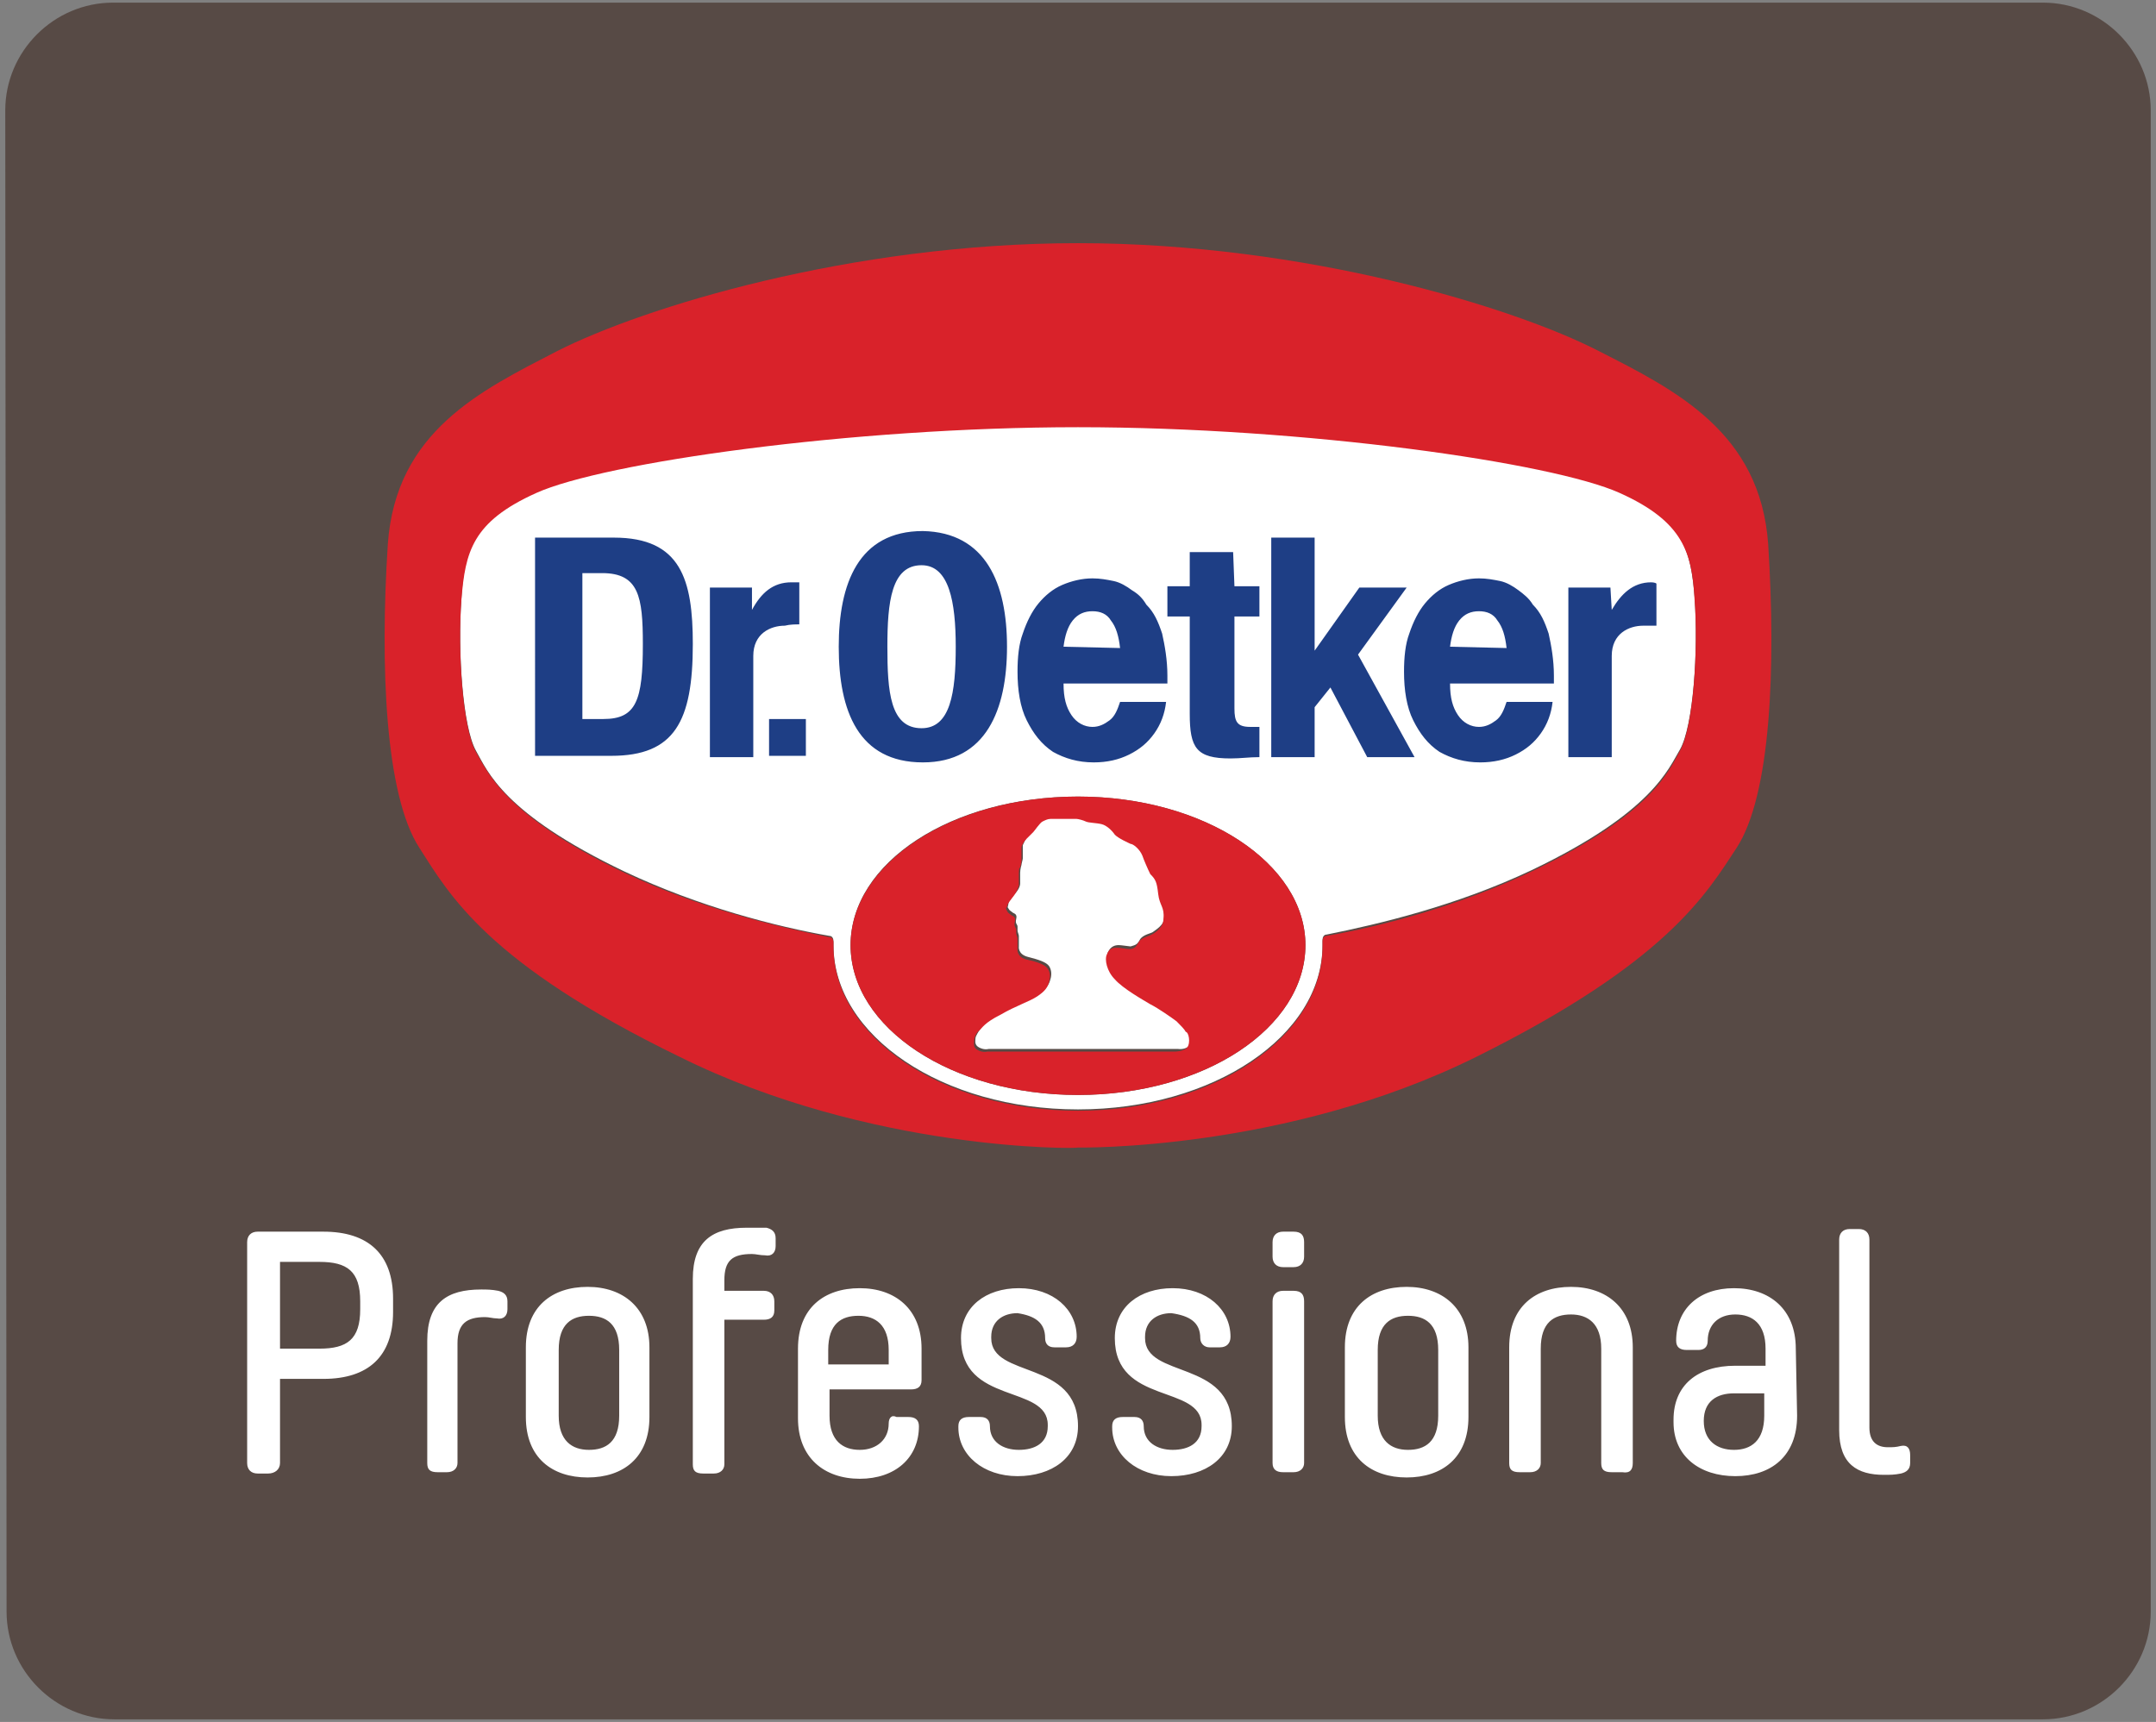 <?xml version="1.0" encoding="utf-8"?>
<!-- Generator: Adobe Illustrator 23.0.2, SVG Export Plug-In . SVG Version: 6.00 Build 0)  -->
<svg version="1.1" id="Layer_1" xmlns:sketch="http://www.bohemiancoding.com/sketch/ns"
	 xmlns="http://www.w3.org/2000/svg" xmlns:xlink="http://www.w3.org/1999/xlink" x="0px" y="0px" viewBox="0 0 164 131"
	 style="enable-background:new 0 0 164 131;" xml:space="preserve">
<rect x="0" y="0" width="164" height="131" fill="#808080" stroke="none"/>
<style type="text/css">
	.st0{fill-rule:evenodd;clip-rule:evenodd;fill:#574A45;}
	.st1{fill:#FFFFFF;}
	.st2{fill:#D9222A;}
	.st3{fill-rule:evenodd;clip-rule:evenodd;fill:#1E3E85;}
	.st4{fill-rule:evenodd;clip-rule:evenodd;fill:#FFFFFF;}
</style>
<g id="STARTSEITE" sketch:type="MSPage">
	<g id="D---00---Startseite" transform="translate(-148, -11)" sketch:type="MSArtboardGroup">
		<g id="HEADER" sketch:type="MSLayerGroup">
			<g id="LOGO" transform="translate(148, 11)">
				<g id="Group-3">
					<g id="Clip-2">
					</g>
					<path id="Fill-1" sketch:type="MSShapeGroup" class="st0" d="M0.5,122.6c0,4.5,3.7,8.2,8.2,8.2h146.7c4.5,0,8.2-3.7,8.2-8.2
						V8.4c0-4.5-3.7-8.2-8.2-8.2H8.6c-4.5,0-8.2,3.7-8.2,8.2L0.5,122.6"/>
				</g>
				<g>
					<path class="st1" d="M89.6,77.5c-0.3-0.3-1.4-1-2-1.3c-0.5-0.3-2-1.2-2.7-1.9c-0.6-0.7-0.8-1.5-0.6-1.9
						c0.2-0.4,0.5-0.5,0.8-0.5c0.2,0,0.8,0.1,0.9,0.1c0.3-0.1,0.5-0.1,0.7-0.5s0.9-0.5,1-0.6s0.9-0.5,0.9-1.2
						c0.1-0.9-0.3-0.9-0.4-1.9c-0.1-0.9-0.3-1.1-0.6-1.5c-0.3-0.3-0.5-1.1-0.6-1.4c-0.2-0.6-0.7-0.9-0.9-0.9
						c-0.2-0.1-0.9-0.4-1.2-0.7c-0.2-0.3-0.7-0.7-1-0.8s-1-0.1-1.2-0.2c-0.2-0.1-0.6-0.2-0.7-0.2s0.1,0-0.2,0c-0.3,0-0.6,0.1-0.8,0
						c-0.2,0-0.4,0-0.6,0c-0.1,0-0.3,0-0.4,0c-0.2,0-0.4,0.1-0.6,0.2c-0.2,0.1-0.6,0.7-0.7,0.8s-0.4,0.3-0.5,0.5
						c-0.2,0.2-0.3,0.5-0.4,0.7c0,0.2,0,0.6,0,0.7s0,0.2,0,0.3c0,0.1-0.1,0.4-0.1,0.5c0,0-0.1,0.3-0.1,0.6c0,0.3,0,0.6,0,0.8
						c0,0.2-0.1,0.5-0.5,0.9c-0.4,0.5-0.4,0.6-0.4,0.7s-0.1,0.2,0,0.3c0.1,0.2,0.2,0.2,0.3,0.3c0.1,0.1,0.4,0.1,0.3,0.5
						s0.1,0.4,0.1,0.6c0,0.1,0,0.2,0,0.3c0,0.1,0.1,0.3,0.1,0.4c0,0.2,0,0.3,0,0.8c0,0-0.1,0.6,0.7,0.8c0.8,0.2,1.4,0.4,1.6,0.7
						c0.2,0.3,0.2,0.7,0.1,1c-0.1,0.4-0.3,0.7-0.9,1.1s-1.6,0.7-2.8,1.4c-1.2,0.7-1.4,1-1.6,1.2c-0.1,0.2-0.4,0.6-0.4,0.8
						c0,0.2-0.1,0.5,0.3,0.7s0.7,0.1,0.7,0.1h14.4c0,0,0.6,0.1,0.9-0.3s0.1-1.1,0-1.3C90.2,78.1,89.9,77.8,89.6,77.5z"/>
					<path class="st1" d="M123.2,37.4c-5.1-2.3-23.9-5-41.2-5s-36.1,2.7-41.2,5c-4.9,2.2-5.5,4.6-5.7,8.1c-0.3,4,0.1,9.8,1.1,11.6
						c0.9,1.6,2.1,4.8,11.3,9.2c5.7,2.7,11.6,4.2,15.6,4.9c0.2,0,0.3,0.2,0.3,0.4v0.3c0,6.9,8.3,12.5,18.6,12.5s18.6-5.6,18.6-12.5
						v-0.4c0-0.2,0.1-0.4,0.3-0.4c4-0.8,9.9-2.2,15.6-4.9c9.2-4.4,10.4-7.7,11.3-9.2c1-1.8,1.4-7.5,1.1-11.6
						C128.6,41.9,128.1,39.6,123.2,37.4z M82,83.3c-9.6,0-17.3-5.1-17.3-11.4S72.4,60.6,82,60.6s17.3,5.1,17.3,11.3
						C99.3,78.2,91.6,83.3,82,83.3z"/>
					<path class="st2" d="M134.5,41.4c-0.6-8.5-7-11.7-12.9-14.7c-6.4-3.3-22.3-8.2-39.6-8.2s-33.1,4.9-39.6,8.2
						c-5.8,3-12.3,6.1-12.9,14.7c-0.6,9.3-0.2,19.1,2.4,23.1c2.3,3.6,5.2,8.8,19.8,15.9c14.5,7.2,30.3,7,30.3,6.9
						c0,0,15.8,0.3,30.3-6.9c14.5-7.2,17.5-12.4,19.8-15.9C134.7,60.5,135.1,50.8,134.5,41.4z M63.1,71.3c-4-0.8-9.9-2.2-15.6-4.9
						c-9.2-4.4-10.4-7.7-11.3-9.2c-1-1.8-1.4-7.5-1.1-11.6c0.3-3.6,0.8-5.9,5.7-8.1c5.1-2.3,23.9-5,41.2-5s36.1,2.7,41.2,5
						c4.9,2.2,5.5,4.6,5.7,8.1c0.3,3.9-0.1,9.7-1.1,11.5c-0.9,1.6-2.1,4.8-11.3,9.2c-5.7,2.7-11.6,4.2-15.6,4.9
						c-0.2,0-0.3,0.2-0.3,0.4V72c0,6.9-8.3,12.5-18.6,12.5S63.4,78.9,63.4,72v-0.3C63.4,71.5,63.3,71.3,63.1,71.3z"/>
					<path class="st2" d="M82,60.6c-9.6,0-17.3,5.1-17.3,11.3c0,6.3,7.7,11.4,17.3,11.4s17.3-5.1,17.3-11.4
						C99.3,65.7,91.6,60.6,82,60.6z M90.3,79.7C90,80,89.4,80,89.4,80H75.1c0,0-0.3,0.1-0.7-0.1c-0.4-0.2-0.3-0.5-0.3-0.7
						c0-0.3,0.2-0.7,0.4-0.8c0.2-0.2,0.4-0.6,1.6-1.2c1.2-0.7,2.2-1,2.8-1.4c0.6-0.4,0.8-0.7,0.9-1.1s0.1-0.7-0.1-1S79,73.2,78.1,73
						c-0.8-0.2-0.7-0.8-0.7-0.8c0-0.5,0-0.6,0-0.8c0-0.1-0.1-0.3-0.1-0.4s0-0.2,0-0.3c0-0.1-0.2-0.2-0.1-0.6s-0.2-0.4-0.3-0.5
						c-0.1-0.1-0.2-0.1-0.3-0.3c-0.1-0.2-0.1-0.2,0-0.3c0-0.1,0-0.2,0.4-0.7s0.4-0.7,0.5-0.9c0-0.2,0-0.5,0-0.8s0-0.6,0.1-0.6
						c0,0,0.1-0.4,0.1-0.5s0-0.2,0-0.3c0-0.1,0-0.5,0-0.7s0.2-0.5,0.4-0.7c0.2-0.2,0.4-0.4,0.5-0.5s0.5-0.7,0.7-0.8s0.4-0.2,0.6-0.2
						s0.3,0,0.4,0c0.2,0,0.4,0,0.6,0s0.5,0,0.8,0s0.2,0,0.2,0c0.1,0,0.5,0.1,0.7,0.2c0.2,0.1,0.8,0.1,1.2,0.2s0.8,0.5,1,0.8
						c0.3,0.3,1,0.6,1.2,0.7c0.2,0,0.7,0.4,0.9,0.9c0.1,0.3,0.4,1,0.6,1.4c0.4,0.4,0.5,0.6,0.6,1.5s0.5,1,0.4,1.9
						c0,0.7-0.7,1.1-0.9,1.2c-0.1,0.1-0.8,0.2-1,0.6s-0.4,0.5-0.7,0.5c-0.2,0-0.7-0.1-0.9-0.1c-0.3,0-0.6,0-0.8,0.5
						c-0.2,0.4,0,1.3,0.6,1.9c0.6,0.7,2.2,1.6,2.7,1.9c0.6,0.3,1.6,1,2,1.3c0.3,0.3,0.6,0.6,0.7,0.8C90.4,78.5,90.6,79.3,90.3,79.7z
						"/>
				</g>
				<path id="Fill-6" sketch:type="MSShapeGroup" class="st3" d="M114.6,49.3c-0.1-0.9-0.3-1.6-0.7-2.1c-0.3-0.5-0.8-0.7-1.4-0.7
					s-1.1,0.2-1.5,0.7s-0.6,1.2-0.7,2L114.6,49.3L114.6,49.3z M117.8,48.2c0.2,0.9,0.4,2,0.4,3.2V52h-7.9c0,1.1,0.2,1.8,0.6,2.4
					c0.4,0.6,1,0.9,1.6,0.9c0.5,0,0.9-0.2,1.3-0.5s0.6-0.8,0.8-1.4h3.5c-0.1,0.9-0.4,1.7-0.9,2.4s-1.1,1.2-1.9,1.6
					c-0.8,0.4-1.7,0.6-2.7,0.6c-1.2,0-2.2-0.3-3.1-0.8c-0.9-0.6-1.5-1.4-2-2.4s-0.7-2.3-0.7-3.7c0-1.1,0.1-2.1,0.4-2.9
					c0.3-0.9,0.7-1.7,1.2-2.3s1.1-1.1,1.8-1.4c0.7-0.3,1.5-0.5,2.3-0.5c0.6,0,1.1,0.1,1.6,0.2c0.5,0.1,1,0.4,1.4,0.7
					s0.8,0.6,1.1,1.1C117.2,46.6,117.5,47.3,117.8,48.2L117.8,48.2z M72.7,49.2c0-3.4-0.5-6.2-2.6-6.2c-2.3,0-2.6,2.8-2.6,6.2
					s0.2,6.2,2.6,6.2C72.3,55.4,72.7,52.7,72.7,49.2L72.7,49.2z M76.6,49.2c0,4.8-1.6,8.8-6.4,8.8c-4.9,0-6.4-3.9-6.4-8.8
					c0-4.8,1.5-8.8,6.4-8.8C75,40.5,76.6,44.4,76.6,49.2L76.6,49.2z M93.8,42h-3.3v2.6h-1.7v2.3h1.7v7.4c0,2.6,0.5,3.4,3.1,3.4
					c0.8,0,1.4-0.1,2.2-0.1v-2.3c-0.2,0-0.5,0-0.7,0c-1,0-1.2-0.4-1.2-1.4v-7h1.9v-2.3h-1.9L93.8,42L93.8,42z M85.2,49.3
					c-0.1-0.9-0.3-1.6-0.7-2.1c-0.3-0.5-0.8-0.7-1.4-0.7s-1.1,0.2-1.5,0.7s-0.6,1.2-0.7,2L85.2,49.3L85.2,49.3z M88.4,48.2
					c0.2,0.9,0.4,2,0.4,3.2V52h-7.9c0,1.1,0.2,1.8,0.6,2.4c0.4,0.6,1,0.9,1.6,0.9c0.5,0,0.9-0.2,1.3-0.5s0.6-0.8,0.8-1.4h3.5
					c-0.1,0.9-0.4,1.7-0.9,2.4s-1.1,1.2-1.9,1.6c-0.8,0.4-1.7,0.6-2.7,0.6c-1.2,0-2.2-0.3-3.1-0.8c-0.9-0.6-1.5-1.4-2-2.4
					s-0.7-2.3-0.7-3.7c0-1.1,0.1-2.1,0.4-2.9c0.3-0.9,0.7-1.7,1.2-2.3s1.1-1.1,1.8-1.4c0.7-0.3,1.5-0.5,2.3-0.5
					c0.6,0,1.1,0.1,1.6,0.2c0.5,0.1,1,0.4,1.4,0.7c0.5,0.3,0.8,0.6,1.1,1.1C87.8,46.6,88.1,47.3,88.4,48.2L88.4,48.2z M60.8,47.5
					v-3.2c-0.2,0-0.4,0-0.6,0c-1.4,0-2.3,0.8-3,2.1v-1.7H54v12.9h3.3v-7.7c0-1.7,1.3-2.3,2.4-2.3C60.1,47.5,60.5,47.5,60.8,47.5
					L60.8,47.5z M48.9,49c0-3.6-0.3-5.4-3.1-5.4h-1.5v11.1h1.6C48.4,54.7,48.9,53.3,48.9,49L48.9,49z M52.7,49
					c0,5.9-1.4,8.5-6.2,8.5h-5.8V40.9h6C51.8,40.9,52.7,44.1,52.7,49L52.7,49z M107,44.7h-3.6l-3.4,4.8v-8.6h-3.3v16.7h3.3v-3.8
					l1.2-1.5l2.8,5.3h3.6l-4.3-7.8L107,44.7L107,44.7z M58.5,57.5h2.8v-2.8h-2.8V57.5z M126,44.4v3.2c-0.3,0-0.7,0-1,0
					c-1.1,0-2.4,0.6-2.4,2.3v7.7h-3.3V44.7h3.2l0.1,1.7c0.7-1.2,1.6-2.1,3-2.1C125.6,44.3,125.9,44.3,126,44.4L126,44.4z"/>
				<path id="Fill-7" sketch:type="MSShapeGroup" class="st4" d="M18.8,111.3c0,0.5,0.3,0.8,0.8,0.8h0.8c0.5,0,0.9-0.3,0.9-0.8v-6.4
					h3.3c3.4,0,5.3-1.7,5.3-5.1v-1c0-3.4-1.9-5.1-5.3-5.1h-5c-0.5,0-0.8,0.3-0.8,0.8V111.3L18.8,111.3z M24.3,96
					c2.1,0,3.1,0.7,3.1,3v0.6c0,2.3-1,3-3.1,3h-3V96H24.3L24.3,96z M36.9,100.2c0.3,0,0.6,0.1,0.9,0.1c0.5,0.1,0.8-0.2,0.8-0.7V99
					c0-0.5-0.3-0.7-0.7-0.8c-0.5-0.1-0.9-0.1-1.3-0.1c-2.6,0-4.1,1-4.1,3.9v9.3c0,0.5,0.2,0.7,0.8,0.7H34c0.5,0,0.8-0.3,0.8-0.7
					v-9.1C34.8,100.7,35.5,100.2,36.9,100.2L36.9,100.2z M49.4,107.8v-5.3c0-3-2-4.6-4.7-4.6s-4.7,1.5-4.7,4.6v5.3
					c0,3.1,2,4.6,4.7,4.6S49.4,110.9,49.4,107.8L49.4,107.8z M47.1,102.7v5c0,2-1,2.6-2.3,2.6s-2.3-0.7-2.3-2.6v-5
					c0-2,1-2.6,2.3-2.6S47.1,100.7,47.1,102.7L47.1,102.7z M56.8,93.4c-2.6,0-4.1,1-4.1,3.9v14.1c0,0.5,0.2,0.7,0.8,0.7h0.8
					c0.5,0,0.8-0.3,0.8-0.7v-11h3c0.5,0,0.8-0.2,0.8-0.7V99c0-0.5-0.3-0.8-0.8-0.8h-3v-0.8c0-1.5,0.6-2,2.1-2c0.3,0,0.6,0.1,1,0.1
					c0.5,0.1,0.8-0.2,0.8-0.7v-0.6c0-0.5-0.3-0.7-0.7-0.8C57.7,93.4,57.2,93.4,56.8,93.4L56.8,93.4z M67.6,108.3c0,1.2-0.9,2-2.2,2
					s-2.3-0.7-2.3-2.6v-2h6.2c0.5,0,0.8-0.2,0.8-0.7v-2.4c0-3-2-4.6-4.7-4.6c-2.7,0-4.7,1.5-4.7,4.6v5.3c0,3,2,4.6,4.7,4.6
					c2.7,0,4.5-1.6,4.5-4c0-0.5-0.3-0.7-0.8-0.7h-0.9C67.8,107.6,67.6,107.9,67.6,108.3L67.6,108.3z M63,102.7c0-2,1-2.6,2.3-2.6
					s2.3,0.7,2.3,2.6v1.1H63V102.7L63,102.7z M79.5,101.8c0,0.4,0.2,0.7,0.7,0.7h0.9c0.5,0,0.8-0.3,0.8-0.8l0,0
					c0-2.1-1.8-3.7-4.4-3.7c-2.5,0-4.4,1.4-4.4,3.8c0,5.1,6.6,3.5,6.6,6.6v0.1c0,1.3-1,1.8-2.2,1.8s-2.2-0.6-2.2-1.8
					c0-0.4-0.2-0.7-0.7-0.7h-0.9c-0.5,0-0.8,0.2-0.8,0.7v0.1c0,2.1,1.9,3.7,4.5,3.7s4.6-1.4,4.6-3.8c0-5.1-6.6-3.6-6.6-6.7v-0.1
					c0-1.2,0.9-1.8,2-1.8C78.7,100.1,79.5,100.6,79.5,101.8L79.5,101.8L79.5,101.8z M91.3,101.8c0,0.4,0.3,0.7,0.7,0.7h0.8
					c0.5,0,0.8-0.3,0.8-0.8l0,0c0-2.1-1.8-3.7-4.4-3.7c-2.5,0-4.4,1.4-4.4,3.8c0,5.1,6.6,3.5,6.6,6.6v0.1c0,1.3-1,1.8-2.2,1.8
					s-2.2-0.6-2.2-1.8c0-0.4-0.2-0.7-0.7-0.7h-0.9c-0.5,0-0.8,0.2-0.8,0.7v0.1c0,2.1,1.9,3.7,4.5,3.7s4.6-1.4,4.6-3.8
					c0-5.1-6.6-3.6-6.6-6.7v-0.1c0-1.2,0.9-1.8,2-1.8C90.5,100.1,91.3,100.6,91.3,101.8L91.3,101.8L91.3,101.8z M96.8,111.3
					c0,0.5,0.3,0.7,0.8,0.7h0.8c0.5,0,0.8-0.3,0.8-0.7V99c0-0.5-0.2-0.8-0.8-0.8h-0.8c-0.5,0-0.8,0.3-0.8,0.8V111.3L96.8,111.3z
					 M96.8,95.6c0,0.5,0.3,0.8,0.8,0.8h0.8c0.5,0,0.8-0.3,0.8-0.8v-1.1c0-0.5-0.2-0.8-0.8-0.8h-0.8c-0.5,0-0.8,0.3-0.8,0.8V95.6
					L96.8,95.6z M111.7,107.8v-5.3c0-3-2-4.6-4.7-4.6s-4.7,1.5-4.7,4.6v5.3c0,3.1,2,4.6,4.7,4.6S111.7,110.9,111.7,107.8
					L111.7,107.8z M109.4,102.7v5c0,2-1,2.6-2.3,2.6s-2.3-0.7-2.3-2.6v-5c0-2,1-2.6,2.3-2.6S109.4,100.7,109.4,102.7L109.4,102.7z
					 M124.2,111.3v-8.8c0-3-2-4.6-4.7-4.6s-4.7,1.5-4.7,4.6v8.8c0,0.5,0.2,0.7,0.8,0.7h0.8c0.5,0,0.8-0.3,0.8-0.7v-8.7
					c0-2,1-2.6,2.3-2.6s2.3,0.7,2.3,2.6v8.7c0,0.5,0.2,0.7,0.8,0.7h0.8C124,112.1,124.2,111.8,124.2,111.3L124.2,111.3z
					 M136.6,102.6c0-3-2-4.6-4.7-4.6s-4.4,1.6-4.4,4c0,0.5,0.3,0.7,0.8,0.7h0.9c0.4,0,0.7-0.2,0.7-0.7c0-1.2,0.8-2,2.1-2
					s2.3,0.7,2.3,2.6v1.3H132c-2.9,0-4.7,1.5-4.7,4.1v0.2c0,2.6,2,4.1,4.7,4.1s4.7-1.5,4.7-4.6L136.6,102.6L136.6,102.6z
					 M131.9,110.3c-1.3,0-2.3-0.7-2.3-2.2s1-2.1,2.3-2.1h2.3v1.7C134.2,109.6,133.2,110.3,131.9,110.3L131.9,110.3z M143.6,110.1
					c-0.8,0-1.4-0.4-1.4-1.5V94.3c0-0.5-0.3-0.8-0.8-0.8h-0.7c-0.5,0-0.8,0.3-0.8,0.8v14.5c0,2.6,1.4,3.4,3.4,3.4
					c0.5,0,0.8,0,1.3-0.1c0.4-0.1,0.7-0.3,0.7-0.8v-0.6c0-0.5-0.2-0.8-0.7-0.7C144.2,110.1,144,110.1,143.6,110.1L143.6,110.1z"/>
			</g>
		</g>
	</g>
</g>
</svg>
